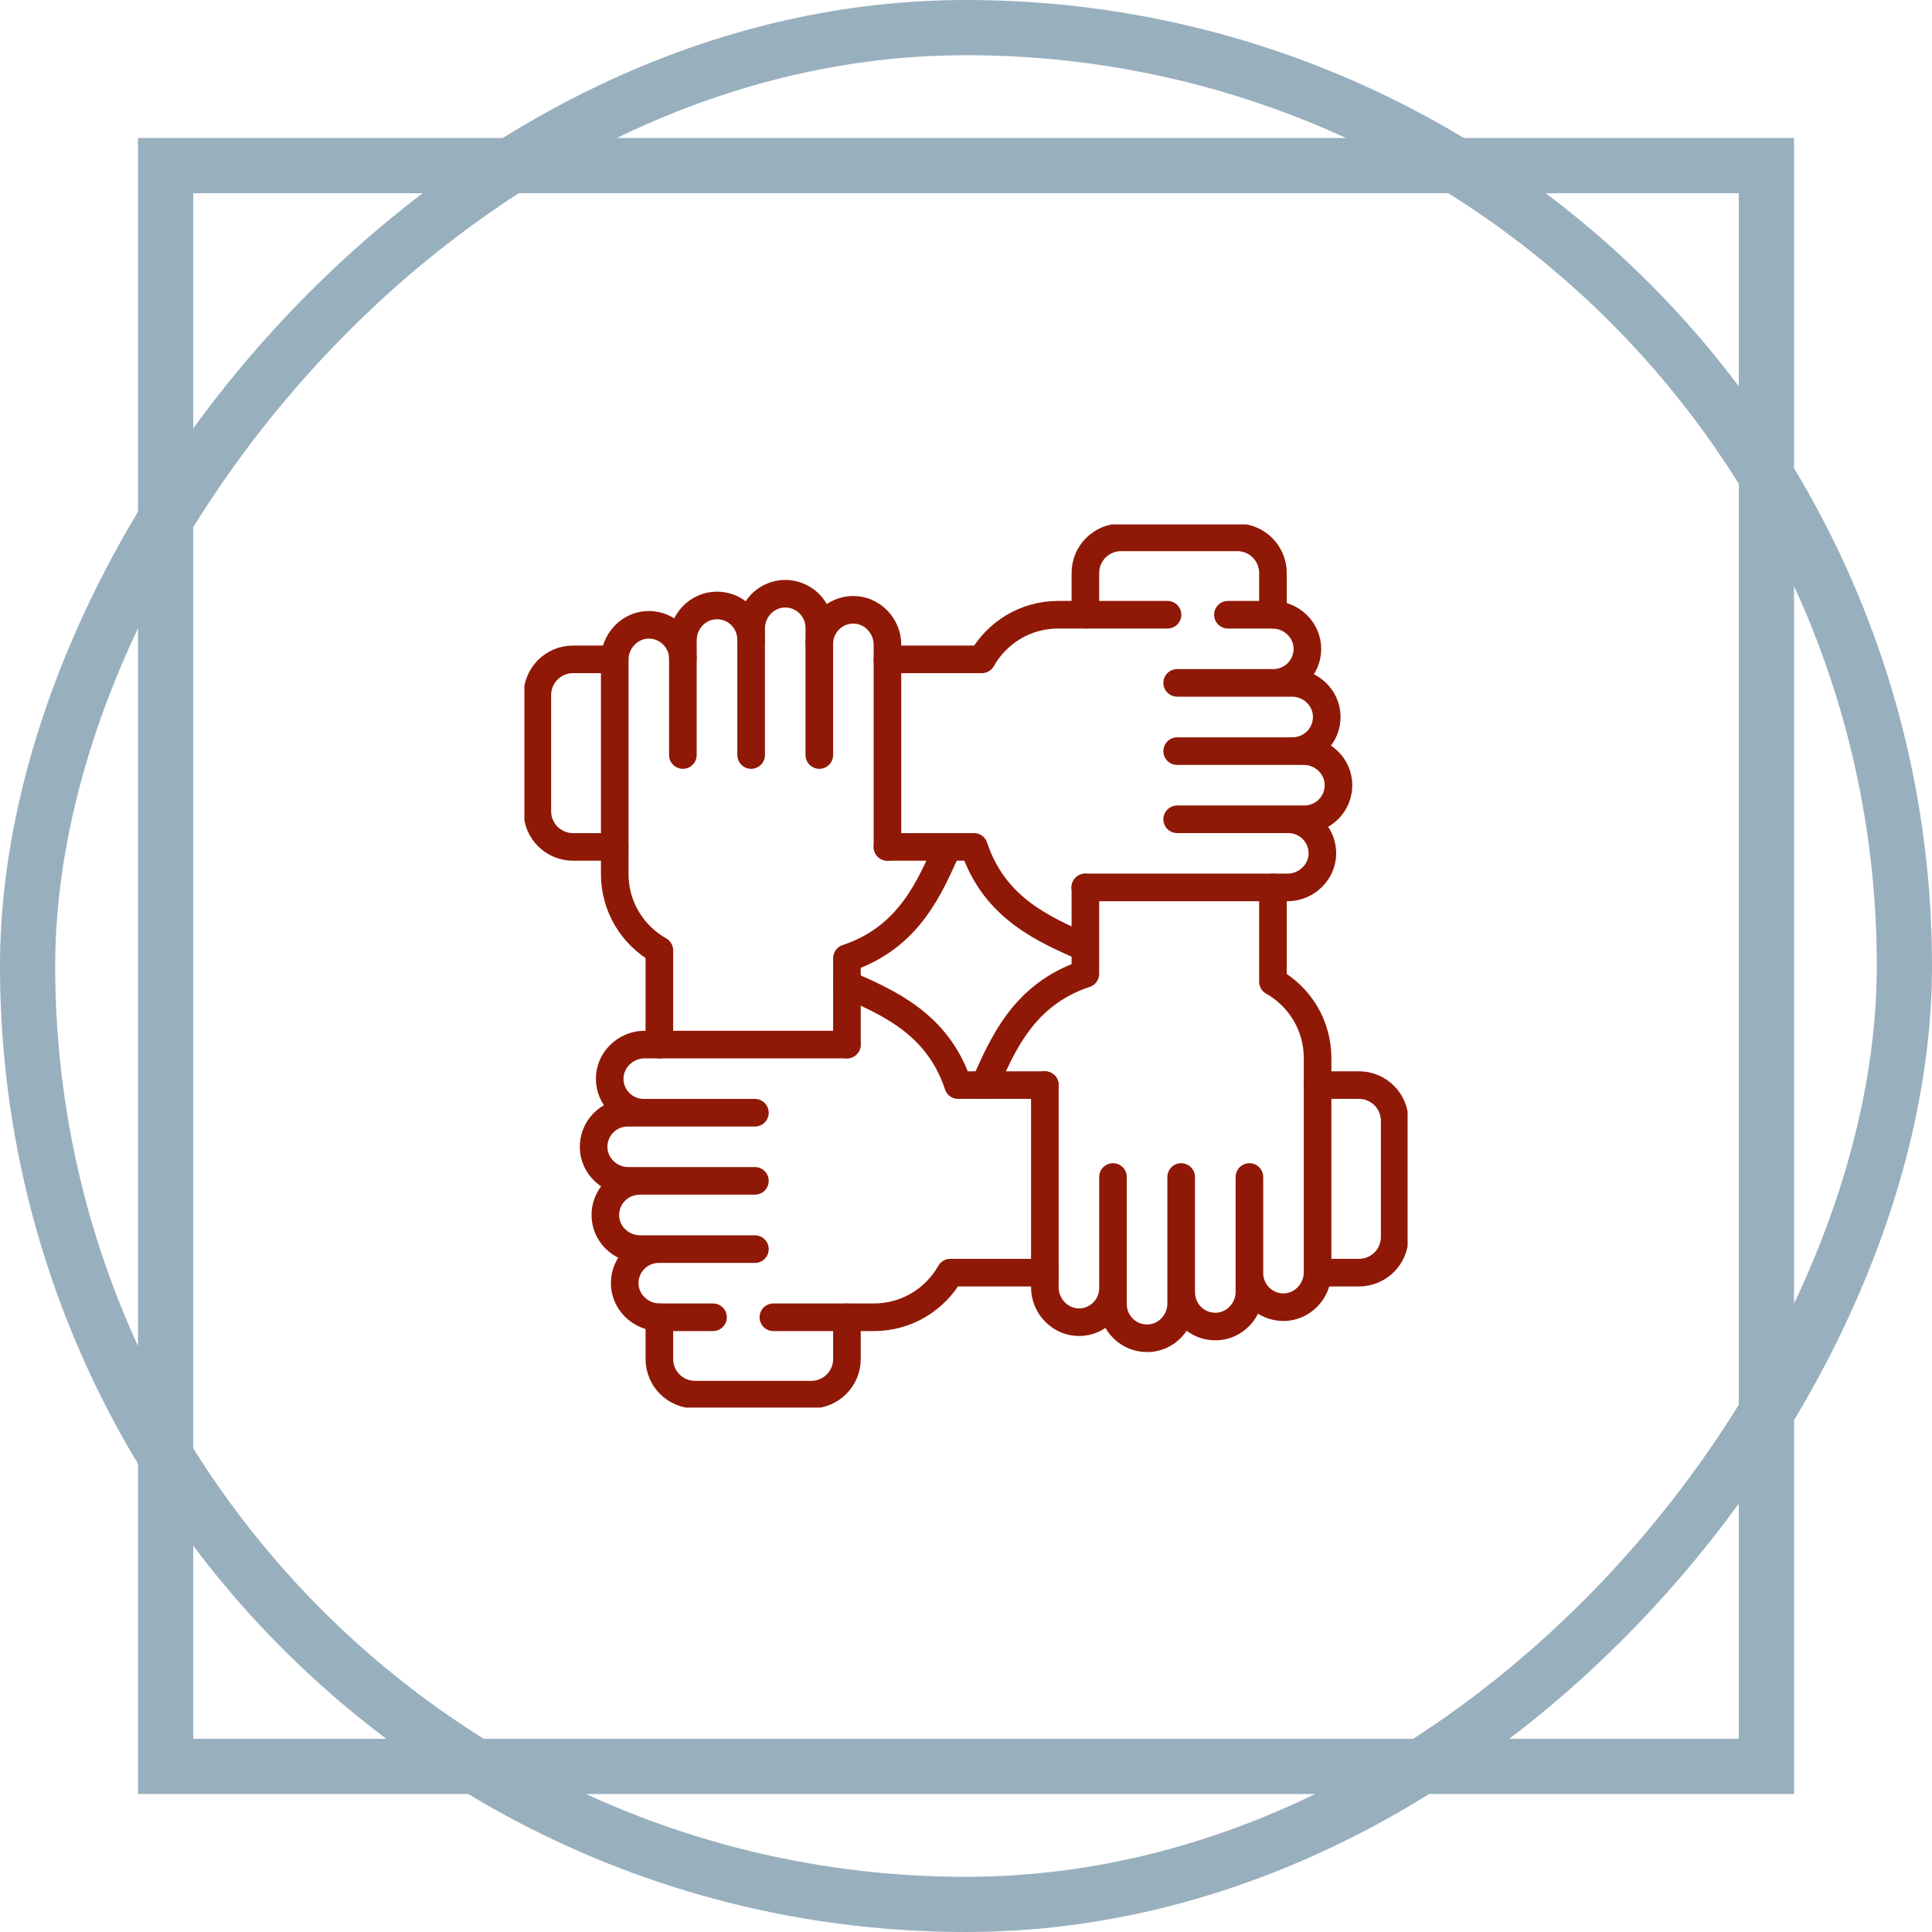 <svg xmlns="http://www.w3.org/2000/svg" width="70" height="70" viewBox="0 0 70 70" fill="none"><rect x="-1" y="1" width="68" height="68" rx="34" transform="matrix(-1 0 0 1 68 0)" stroke="#98AFBE" stroke-width="2"></rect><rect x="-1" y="1" width="58" height="58" transform="matrix(-1 0 0 1 63 5)" stroke="#98AFBE" stroke-width="2"></rect><g clip-path="url(#clip0_2102_528)"><path d="M30.683 37.847H23.352C22.667 37.847 22.084 38.408 22.09 39.094C22.096 39.759 22.629 40.298 23.291 40.316L22.743 40.316C22.049 40.316 21.489 40.888 21.508 41.585C21.527 42.258 22.096 42.785 22.768 42.785H23.174L23.168 42.788C22.474 42.788 21.914 43.36 21.933 44.058C21.952 44.73 22.521 45.258 23.194 45.258H23.846C23.18 45.27 22.642 45.809 22.634 46.476C22.625 47.164 23.208 47.727 23.896 47.727H25.834M37.858 39.315H34.715C33.964 37.053 32.117 36.306 30.683 35.663M28.021 47.727H31.666C32.853 47.727 33.887 47.075 34.431 46.11H37.858M47.738 46.11H49.24C49.953 46.11 50.532 45.532 50.532 44.819V40.607C50.532 39.894 49.953 39.315 49.24 39.315H47.739M23.846 45.258H27.352M27.352 40.316H23.291M23.174 42.785H27.352" stroke="#8F1906" stroke-miterlimit="10" stroke-linecap="round" stroke-linejoin="round"></path><path d="M39.325 32.153V35.283C37.063 36.034 36.315 37.881 35.672 39.314M37.857 39.314V46.644C37.857 47.329 38.418 47.912 39.104 47.906C39.769 47.9 40.308 47.367 40.326 46.705L40.326 47.254C40.326 47.947 40.898 48.507 41.596 48.488C42.268 48.469 42.796 47.901 42.796 47.228V46.822M42.796 46.822L42.799 46.828C42.799 47.522 43.371 48.082 44.069 48.063C44.741 48.044 45.269 47.476 45.269 46.803V46.15M42.796 46.822V42.645M45.269 46.15C45.281 46.816 45.82 47.354 46.487 47.362C47.175 47.371 47.738 46.788 47.738 46.1V38.331C47.738 37.145 47.086 36.111 46.121 35.567V32.153M45.269 46.15V42.645M46.121 22.274V20.761C46.121 20.047 45.543 19.469 44.829 19.469H40.617C39.904 19.469 39.325 20.047 39.325 20.761V22.273M40.326 42.645V46.705M22.27 23.89H20.761C20.047 23.89 19.469 24.468 19.469 25.182V29.393C19.469 30.106 20.047 30.685 20.761 30.685H22.27" stroke="#8F1906" stroke-miterlimit="10" stroke-linecap="round" stroke-linejoin="round"></path><path d="M39.321 32.153H46.651C47.337 32.153 47.92 31.592 47.913 30.907C47.907 30.241 47.375 29.702 46.712 29.684L47.261 29.684C47.955 29.684 48.515 29.113 48.495 28.415C48.477 27.742 47.908 27.215 47.235 27.215H46.829M46.829 27.215L46.836 27.212C47.529 27.212 48.089 26.64 48.07 25.942C48.052 25.27 47.483 24.742 46.81 24.742H46.157M46.829 27.215L42.651 27.215M46.157 24.742C46.824 24.731 47.361 24.191 47.37 23.524C47.379 22.836 46.796 22.273 46.108 22.273H44.49M46.157 24.742L42.651 24.742M32.154 30.685H35.289C36.04 32.947 37.887 33.694 39.32 34.337M42.302 22.273H38.337C37.151 22.273 36.117 22.925 35.573 23.89H32.154M42.651 29.684H46.712M24.742 23.85V27.356M29.685 27.356V23.295M27.215 23.178V27.356" stroke="#8F1906" stroke-miterlimit="10" stroke-linecap="round" stroke-linejoin="round"></path><path d="M30.686 37.847L30.686 34.717C32.949 33.966 33.696 32.119 34.339 30.686M32.154 30.686V23.356C32.154 22.671 31.593 22.088 30.908 22.094C30.242 22.1 29.703 22.633 29.685 23.295L29.685 22.747C29.685 22.053 29.114 21.493 28.416 21.512C27.743 21.531 27.216 22.099 27.216 22.772V23.178L27.213 23.172C27.213 22.478 26.641 21.918 25.943 21.937C25.27 21.956 24.743 22.524 24.743 23.197V23.85C24.731 23.184 24.191 22.646 23.524 22.638C22.836 22.629 22.273 23.212 22.273 23.9V31.669C22.273 32.855 22.925 33.889 23.89 34.433V37.847M23.899 47.727C23.896 47.727 23.893 47.726 23.89 47.726V49.24C23.89 49.953 24.469 50.531 25.182 50.531H29.394C30.108 50.531 30.686 49.953 30.686 49.24V47.727" stroke="#8F1906" stroke-miterlimit="10" stroke-linecap="round" stroke-linejoin="round"></path></g><defs><clipPath id="clip0_2102_528"><rect width="32" height="32" fill="white" transform="translate(19 19)"></rect></clipPath></defs></svg>